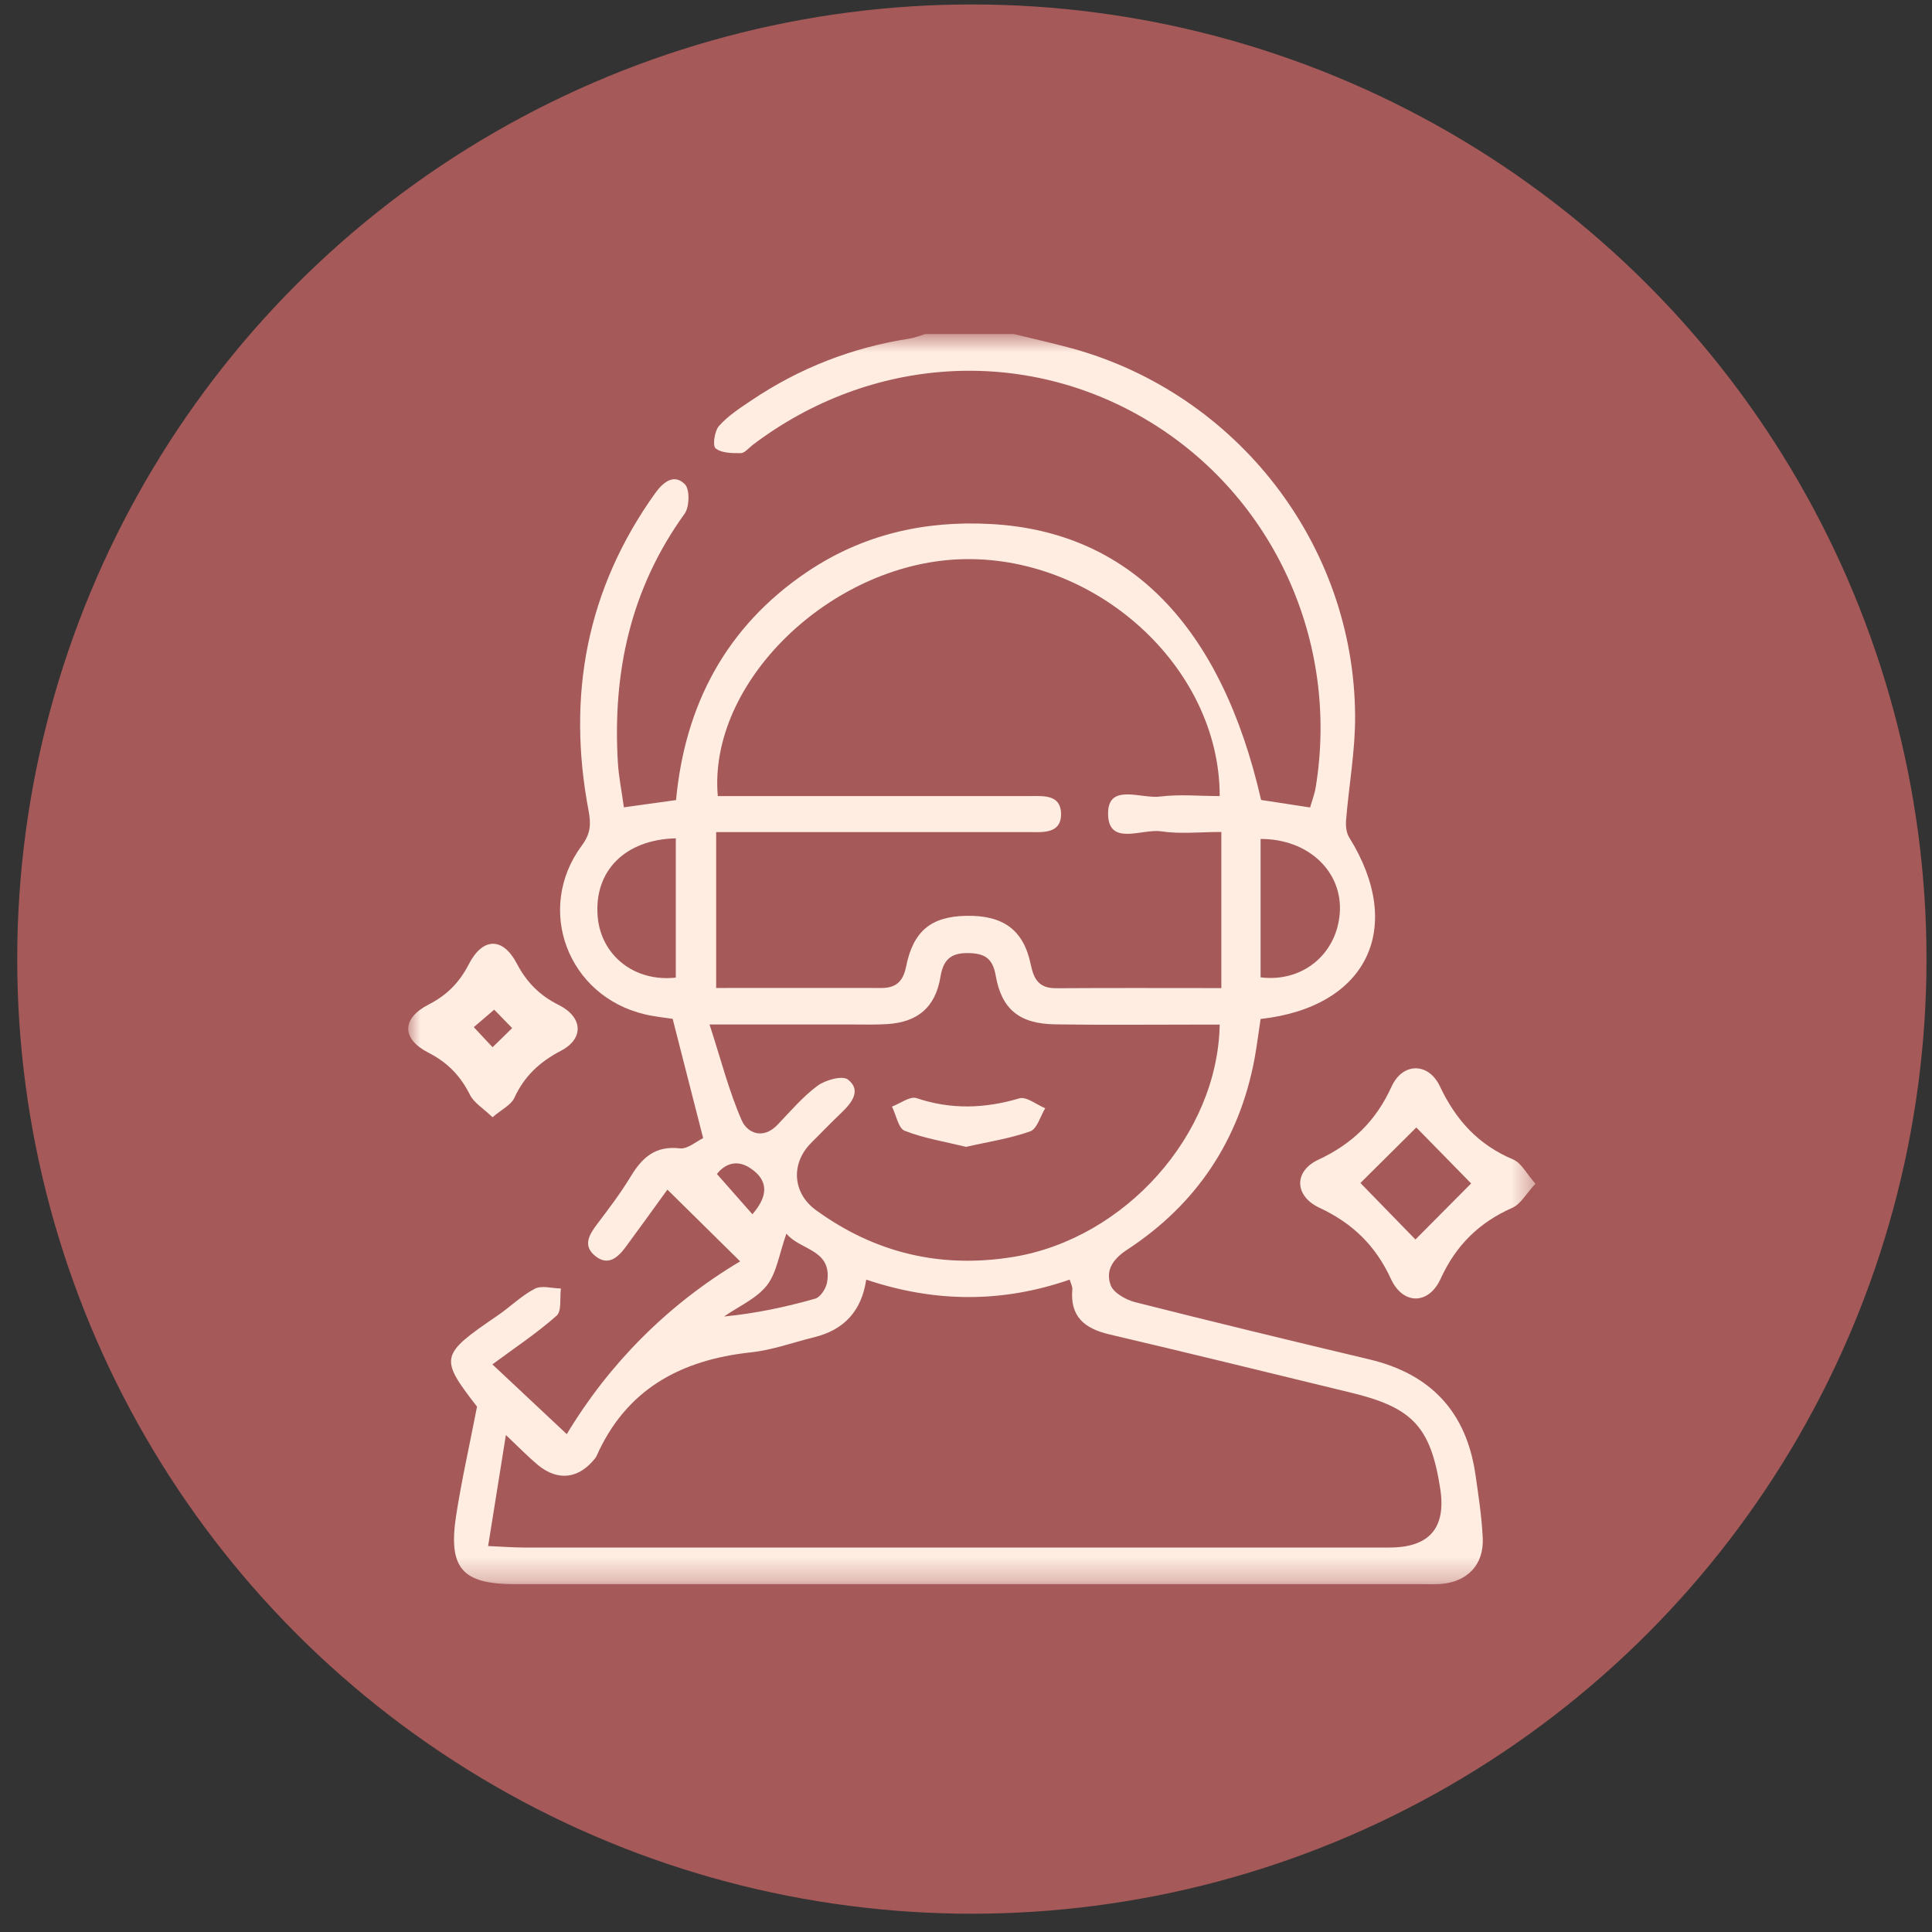 <svg width="85" height="85" viewBox="0 0 85 85" fill="none" xmlns="http://www.w3.org/2000/svg">
<rect x="0" y="0" width="85" height="85" fill="#333333" stroke="none"/>
<circle cx="42.758" cy="42.196" r="42" fill="#A55959"/>
<mask id="mask0_865_2696" style="mask-type:luminance" maskUnits="userSpaceOnUse" x="17" y="14" width="51" height="56">
<path d="M67.554 14.696H17.961V69.696H67.554V14.696Z" fill="white"/>
</mask>
<g mask="url(#mask0_865_2696)">
<path d="M44.598 14.696C45.456 14.905 46.32 15.098 47.172 15.329C54.438 17.336 59.575 23.964 59.619 31.488C59.63 33.011 59.349 34.535 59.223 36.064C59.201 36.322 59.228 36.636 59.36 36.845C61.83 40.81 60.163 44.308 55.461 44.831C55.378 45.392 55.301 45.986 55.197 46.569C54.526 50.166 52.639 52.987 49.587 54.984C48.932 55.413 48.635 55.913 48.866 56.546C48.993 56.881 49.532 57.184 49.933 57.288C53.365 58.157 56.803 58.988 60.246 59.807C62.957 60.451 64.519 62.128 64.915 64.884C65.047 65.802 65.19 66.726 65.234 67.656C65.295 68.844 64.552 69.608 63.364 69.691C63.117 69.707 62.864 69.696 62.611 69.696C49.29 69.696 35.974 69.696 22.653 69.696C20.338 69.696 19.711 69.003 20.068 66.677C20.305 65.142 20.651 63.619 20.987 61.886C19.326 59.741 19.353 59.609 21.878 57.888C22.439 57.508 22.934 57.008 23.528 56.7C23.83 56.54 24.287 56.683 24.677 56.689C24.622 57.101 24.721 57.684 24.485 57.888C23.61 58.663 22.62 59.318 21.663 60.027C22.741 61.039 23.819 62.046 24.936 63.096C26.789 60.011 29.38 57.387 32.564 55.495C31.486 54.434 30.43 53.389 29.363 52.338C28.819 53.086 28.181 53.977 27.532 54.857C27.191 55.314 26.762 55.721 26.19 55.259C25.629 54.808 25.915 54.329 26.267 53.862C26.784 53.18 27.306 52.492 27.752 51.755C28.258 50.919 28.841 50.397 29.913 50.523C30.254 50.562 30.645 50.21 30.936 50.072C30.474 48.274 30.045 46.596 29.594 44.825C29.275 44.776 28.813 44.732 28.373 44.627C24.98 43.83 23.528 39.996 25.596 37.202C25.986 36.68 26.008 36.262 25.893 35.657C24.936 30.602 25.805 25.916 28.83 21.692C29.187 21.197 29.66 20.829 30.133 21.307C30.353 21.527 30.337 22.297 30.122 22.6C27.741 25.894 26.943 29.585 27.185 33.567C27.224 34.199 27.356 34.826 27.449 35.519C28.236 35.409 28.929 35.31 29.743 35.2C30.133 31.031 31.932 27.588 35.474 25.185C37.932 23.518 40.66 22.891 43.619 23.056C49.664 23.392 53.728 27.511 55.483 35.195C56.165 35.299 56.858 35.404 57.639 35.525C57.721 35.233 57.837 34.942 57.886 34.634C58.937 28.221 56.027 21.841 50.533 18.524C45.082 15.23 38.301 15.642 33.109 19.58C32.938 19.712 32.762 19.938 32.586 19.938C32.207 19.938 31.739 19.938 31.481 19.723C31.343 19.608 31.437 18.953 31.64 18.733C32.036 18.288 32.564 17.947 33.065 17.611C35.177 16.192 37.487 15.29 40 14.9C40.242 14.861 40.473 14.768 40.71 14.696H44.576L44.598 14.696ZM38.108 56.309C37.907 57.662 37.15 58.502 35.837 58.828C34.902 59.059 33.978 59.4 33.026 59.499C29.941 59.835 27.543 61.122 26.239 64.075C26.223 64.108 26.201 64.136 26.179 64.163C25.469 65.065 24.545 65.181 23.66 64.449C23.264 64.119 22.901 63.745 22.257 63.135C21.971 64.928 21.735 66.413 21.476 68.019C22.12 68.046 22.576 68.085 23.027 68.085C35.727 68.085 48.426 68.085 61.131 68.085C62.888 68.085 63.632 67.221 63.364 65.494C62.941 62.772 62.149 61.925 59.432 61.27C55.89 60.412 52.353 59.538 48.806 58.707C47.706 58.449 47.073 57.921 47.178 56.722C47.189 56.601 47.112 56.474 47.062 56.298C44.076 57.332 41.128 57.31 38.108 56.298M53.734 43.461V36.603C52.793 36.603 51.919 36.702 51.083 36.575C50.252 36.449 48.745 37.257 48.751 35.783C48.751 34.441 50.214 35.151 51.028 35.046C51.891 34.936 52.782 35.024 53.662 35.024C53.662 29.31 48.151 24.371 42.206 24.607C36.508 24.833 31.145 30.03 31.58 35.024H36.486C39.423 35.024 42.354 35.024 45.291 35.024C45.902 35.024 46.661 34.942 46.683 35.794C46.699 36.641 45.968 36.625 45.341 36.608C45.126 36.608 44.912 36.608 44.697 36.608H31.508V43.467C34 43.467 36.392 43.461 38.785 43.467C39.439 43.467 39.736 43.159 39.863 42.532C40.176 40.964 40.963 40.321 42.508 40.293C44.136 40.26 45.038 40.909 45.352 42.449C45.489 43.109 45.731 43.478 46.457 43.478C48.855 43.461 51.253 43.472 53.739 43.472M53.673 45.078H52.54C50.5 45.078 48.459 45.1 46.419 45.067C44.862 45.045 44.065 44.413 43.806 42.917C43.669 42.125 43.284 41.938 42.569 41.932C41.81 41.927 41.496 42.246 41.375 42.983C41.155 44.314 40.38 44.968 39.043 45.056C38.51 45.089 37.971 45.073 37.432 45.073C35.474 45.073 33.516 45.073 31.217 45.073C31.723 46.629 32.069 48.004 32.63 49.286C32.878 49.852 33.565 50.149 34.198 49.495C34.77 48.901 35.309 48.257 35.963 47.773C36.31 47.515 37.058 47.306 37.3 47.493C37.899 47.949 37.498 48.494 37.052 48.923C36.59 49.368 36.139 49.83 35.683 50.287C34.786 51.189 34.863 52.487 35.897 53.24C38.515 55.143 41.425 55.825 44.626 55.292C49.488 54.472 53.574 49.94 53.662 45.073M55.461 36.911V42.999C57.292 43.23 58.799 41.993 58.942 40.194C59.091 38.374 57.584 36.905 55.461 36.911ZM29.732 36.883C27.488 36.938 26.135 38.324 26.294 40.31C26.432 42.031 27.911 43.214 29.732 43.01V36.883ZM34.599 54.274C34.275 55.187 34.17 56.007 33.736 56.557C33.274 57.14 32.493 57.475 31.855 57.921C33.263 57.783 34.577 57.503 35.87 57.134C36.101 57.068 36.354 56.672 36.392 56.397C36.618 54.956 35.193 55.011 34.599 54.274ZM33.103 53.422C33.829 52.586 33.785 51.92 33.032 51.409C32.432 50.996 31.904 51.194 31.541 51.651C32.119 52.305 32.586 52.833 33.103 53.422Z" fill="#FFEDE2"/>
<path d="M67.553 52.08C67.146 52.515 66.909 52.971 66.541 53.136C65.073 53.785 64.055 54.786 63.379 56.266C62.856 57.41 61.728 57.415 61.2 56.277C60.524 54.803 59.507 53.818 58.049 53.136C56.944 52.619 56.916 51.53 57.999 51.024C59.495 50.326 60.535 49.319 61.222 47.807C61.712 46.734 62.85 46.734 63.351 47.796C64.055 49.286 65.045 50.37 66.574 51.013C66.937 51.167 67.162 51.64 67.553 52.08ZM64.726 52.069C63.923 51.25 63.043 50.348 62.312 49.605C61.492 50.419 60.601 51.305 59.853 52.047C60.672 52.889 61.553 53.791 62.273 54.533C63.065 53.736 63.94 52.856 64.721 52.069" fill="#FFEDE2"/>
<path d="M21.675 49.159C21.279 48.774 20.855 48.527 20.674 48.164C20.256 47.328 19.684 46.739 18.842 46.31C17.665 45.705 17.665 44.809 18.853 44.198C19.656 43.786 20.206 43.236 20.619 42.433C21.235 41.234 22.12 41.217 22.736 42.389C23.171 43.219 23.743 43.797 24.584 44.215C25.651 44.754 25.701 45.7 24.672 46.233C23.737 46.723 23.066 47.35 22.626 48.307C22.483 48.615 22.082 48.802 21.669 49.154M21.889 46.31C21.757 46.288 21.625 46.266 21.499 46.239C21.917 45.837 22.329 45.436 22.533 45.232C22.318 45.012 21.9 44.583 21.482 44.154C21.625 44.198 21.763 44.237 21.906 44.281C21.46 44.666 21.009 45.051 20.558 45.436C20.597 45.293 20.641 45.155 20.679 45.012C21.081 45.441 21.482 45.876 21.889 46.305" fill="#FFEDE2"/>
<path d="M42.504 50.457C41.585 50.232 40.661 50.083 39.809 49.753C39.523 49.643 39.429 49.055 39.242 48.686C39.605 48.549 40.034 48.219 40.32 48.312C41.844 48.824 43.318 48.774 44.847 48.323C45.155 48.23 45.606 48.604 45.985 48.758C45.771 49.11 45.628 49.665 45.325 49.775C44.429 50.094 43.466 50.237 42.504 50.457Z" fill="#FFEDE2"/>
</g>
</svg>
